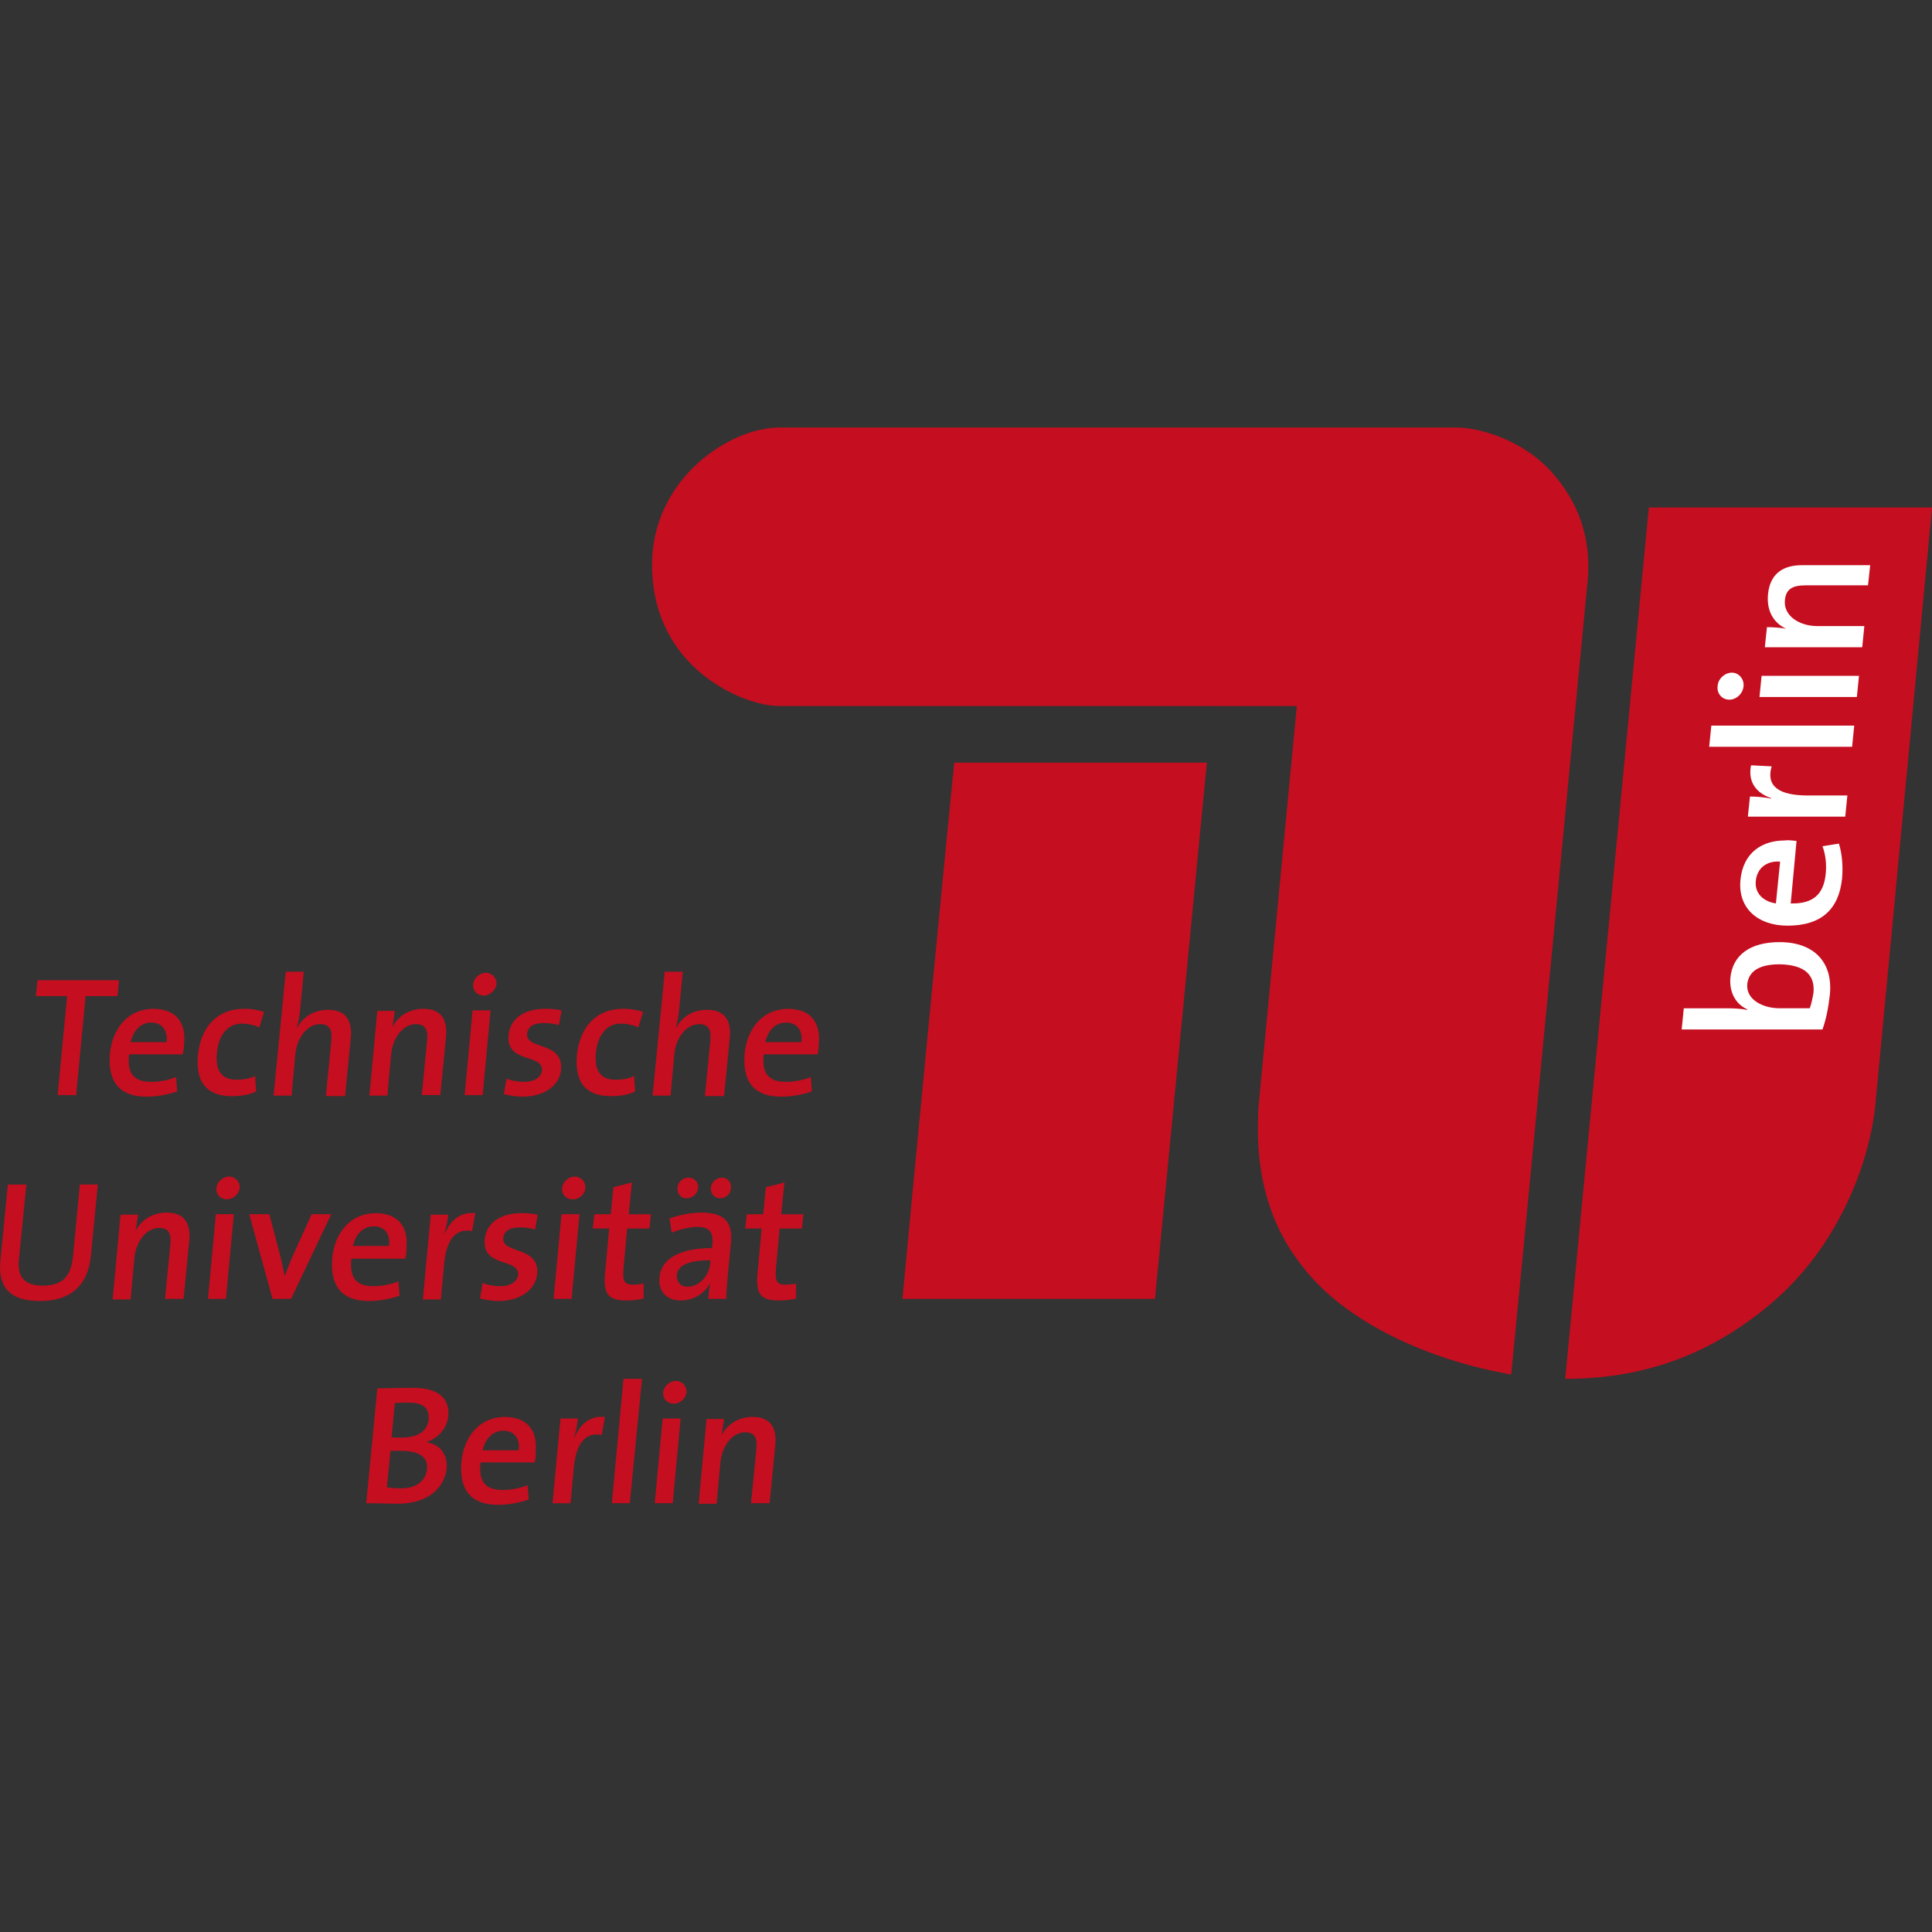 <?xml version="1.0" encoding="utf-8"?>
<!-- Generator: Adobe Illustrator 27.0.0, SVG Export Plug-In . SVG Version: 6.00 Build 0)  -->
<svg version="1.1" id="Layer_1" xmlns="http://www.w3.org/2000/svg" xmlns:xlink="http://www.w3.org/1999/xlink" x="0px" y="0px"
	 viewBox="0 0 512 512" style="enable-background:new 0 0 512 512;" xml:space="preserve">
<rect x="0" y="0" width="512" height="512" fill="#333333" stroke="none"/>
<style type="text/css">
	.st0{fill:#C50E1F;}
	.st1{fill:#FFFFFF;}
</style>
<g id="XMLID_1_">
	<path id="XMLID_3_" class="st0" d="M414.8,365.4c20.2,0,34.79-6.03,46.15-13.61c10.52-7.01,18.66-15.43,24.97-26.23
		c8.14-13.89,10.66-26.93,11.22-34.37l14.87-156.7h-75.05L414.8,365.4"/>
	<path id="XMLID_4_" class="st0" d="M343.67,187.1l-10.1,105.63c-1.82,25.25,7.58,38.3,13.47,45.17
		c10.8,12.49,30.58,22.31,53.45,26.37c0.7-6.73,20.34-211.13,20.34-211.27c0.7-10.52-2.38-19.64-9.4-27.64
		c-8.14-9.26-20.2-12.06-25.25-12.06H206.61c-13.47,0-33.81,13.75-33.81,36.33c0,27.92,24.83,37.46,33.39,37.46
		C210.54,187.1,343.67,187.1,343.67,187.1"/>
	<path id="XMLID_5_" class="st0" d="M239.16,344.22h66.92l13.75-142.11h-66.92C252.77,202.11,240.84,325.84,239.16,344.22"/>
	<path id="XMLID_8_" class="st1" d="M463.05,260.75c-0.42,4.21,4.21,6.45,8.56,6.45h8c0.42-1.12,0.7-2.53,0.98-4.07
		c0.42-4.49-1.96-7.44-8.98-7.58C466.42,255.56,463.48,257.24,463.05,260.75z M484.94,263.56c-0.42,3.65-0.98,6.45-1.96,9.26h-37.32
		l0.56-5.61h11.92c1.54,0,3.51,0.14,4.91,0.42v-0.14c-3.09-1.4-4.77-4.49-4.49-8.28c0.56-6.17,5.33-9.54,13.05-9.54
		C480.59,249.67,485.78,254.86,484.94,263.56"/>
	<path id="XMLID_11_" class="st1" d="M465.3,233.53c-0.28,3.09,1.82,5.33,5.33,5.89l1.12-11.08
		C468.1,228.06,465.58,230.17,465.3,233.53z M476.1,222.87l-1.54,16.55c5.89,0.14,8.7-2.38,9.26-7.72c0.28-2.53,0-5.19-0.84-7.44
		l4.35-0.7c0.84,2.67,1.12,6.03,0.84,9.26c-0.84,8-5.33,12.49-14.45,12.49c-7.72,0-13.19-4.49-12.49-12.06
		c0.7-7.44,5.89-10.52,11.78-10.52C473.72,222.59,474.98,222.73,476.1,222.87"/>
	<path id="XMLID_12_" class="st1" d="M469.51,203.09c-1.54,5.19,1.82,7.72,9.54,7.72h10.52l-0.56,5.61h-25.81l0.56-5.33
		c1.4,0,3.79,0.14,5.61,0.56v-0.14c-3.37-1.12-6.31-3.79-5.33-8.7L469.51,203.09"/>
	<polyline id="XMLID_13_" class="st1" points="490.83,197.9 452.95,197.9 453.52,192.29 491.39,192.29 490.83,197.9 	"/>
	<path id="XMLID_16_" class="st1" d="M492.09,184.72h-25.81l0.56-5.61h25.81L492.09,184.72z M462.07,181.77
		c-0.14,1.96-1.82,3.65-3.79,3.65c-1.96,0-3.37-1.68-3.09-3.65c0.14-1.96,1.96-3.51,3.79-3.51S462.21,179.95,462.07,181.77"/>
	<path id="XMLID_17_" class="st1" d="M495.04,155.12h-16.55c-3.23,0-5.19,0.84-5.47,3.93c-0.42,3.93,3.51,6.87,8.7,6.87h12.35
		l-0.56,5.61h-25.81l0.56-5.33c1.4,0,3.65,0.14,5.05,0.42l0,0c-3.23-1.54-5.19-4.63-4.77-9.12c0.56-5.89,4.49-7.72,8.98-7.72h18.1
		L495.04,155.12"/>
	<polyline id="XMLID_18_" class="st0" points="22.7,263.98 20.18,290.21 15.27,290.21 17.79,263.98 9.51,263.98 9.94,259.77 
		31.54,259.77 31.12,263.98 22.7,263.98 	"/>
	<path id="XMLID_21_" class="st0" d="M40.1,270.99c-2.67,0-4.77,1.96-5.47,5.19h9.54C44.45,272.95,42.9,270.99,40.1,270.99z
		 M48.37,279.41H34.2c-0.56,5.05,1.26,7.29,5.89,7.29c2.1,0,4.49-0.42,6.59-1.26l0.28,3.79c-2.38,0.84-5.33,1.4-8.14,1.4
		c-6.87,0-10.38-3.65-9.68-11.5c0.7-6.73,4.91-11.78,11.5-11.78c6.45,0,8.7,4.21,8.14,9.26C48.79,277.44,48.65,278.43,48.37,279.41"
		/>
	<path id="XMLID_22_" class="st0" d="M61.42,290.49c-5.75,0-9.68-2.81-8.98-10.8c0.7-7.15,4.77-12.35,12.35-12.35
		c1.82,0,3.65,0.28,5.19,0.84l-1.26,4.07c-1.26-0.56-2.95-0.98-4.63-0.98c-3.79,0-6.17,3.09-6.59,7.72
		c-0.42,4.07,0.7,7.15,5.19,7.15c1.82,0,3.51-0.28,4.91-0.98l0.28,4.07C66.05,290.21,63.66,290.49,61.42,290.49"/>
	<path id="XMLID_23_" class="st0" d="M86.39,290.21l1.4-14.31c0.28-2.81-0.28-4.49-2.95-4.49c-3.37,0-6.17,3.51-6.59,8.14
		l-0.98,10.8H72.5l3.23-32.83h4.77l-0.98,10.24c-0.14,1.4-0.42,3.23-0.84,4.49h0.14c1.54-2.81,4.35-4.63,8.14-4.63
		c5.05,0,6.31,3.23,6.03,7.15l-1.54,15.71h-5.05"/>
	<path id="XMLID_24_" class="st0" d="M111.78,290.21l1.4-14.31c0.28-2.81-0.28-4.49-2.95-4.49c-3.37,0-6.17,3.51-6.59,8.14
		l-0.98,10.8h-4.77l2.1-22.45h4.63c-0.14,1.26-0.42,3.09-0.7,4.35l0,0c1.54-2.95,4.49-4.91,8.28-4.91c5.05,0,6.31,3.23,6.03,7.15
		l-1.54,15.71H111.78"/>
	<path id="XMLID_27_" class="st0" d="M128.2,263.84c-1.68,0-2.95-1.26-2.81-2.95c0.14-1.68,1.68-3.09,3.37-3.09
		c1.68,0,2.95,1.4,2.81,3.09C131.28,262.43,129.88,263.84,128.2,263.84z M123.14,290.21l2.1-22.45h4.77l-2.1,22.45H123.14"/>
	<path id="XMLID_28_" class="st0" d="M138.44,290.63c-1.68,0-3.51-0.28-4.91-0.7l0.7-4.07c1.4,0.56,3.09,0.84,4.77,0.84
		c2.53,0,4.35-1.12,4.63-2.95c0.42-4.63-9.68-1.82-8.84-9.54c0.42-3.93,3.65-6.87,9.82-6.87c1.4,0,2.95,0.14,4.21,0.42l-0.7,3.93
		c-1.26-0.42-2.67-0.56-4.21-0.56c-2.67,0-4.07,1.12-4.21,2.81c-0.42,4.35,9.68,1.96,8.98,9.54
		C148.4,287.54,144.33,290.63,138.44,290.63"/>
	<path id="XMLID_29_" class="st0" d="M161.86,290.49c-5.75,0-9.68-2.81-8.98-10.8c0.7-7.15,4.77-12.35,12.35-12.35
		c1.82,0,3.65,0.28,5.19,0.84l-1.26,4.07c-1.26-0.56-2.95-0.98-4.63-0.98c-3.79,0-6.17,3.09-6.59,7.72
		c-0.42,4.07,0.7,7.15,5.19,7.15c1.82,0,3.51-0.28,4.91-0.98l0.28,4.07C166.49,290.21,164.11,290.49,161.86,290.49"/>
	<path id="XMLID_30_" class="st0" d="M186.83,290.21l1.4-14.31c0.28-2.81-0.28-4.49-2.95-4.49c-3.37,0-6.17,3.51-6.59,8.14
		l-0.98,10.8h-4.77l3.23-32.83h4.77l-0.98,10.24c-0.14,1.4-0.42,3.23-0.84,4.49h0.14c1.54-2.81,4.35-4.63,8.14-4.63
		c5.05,0,6.31,3.23,6.03,7.15l-1.54,15.71h-5.05"/>
	<path id="XMLID_33_" class="st0" d="M208.3,270.99c-2.67,0-4.77,1.96-5.47,5.19h9.54C212.79,272.95,211.1,270.99,208.3,270.99z
		 M216.71,279.41h-14.31c-0.56,5.05,1.26,7.29,5.89,7.29c2.1,0,4.49-0.42,6.59-1.26l0.28,3.79c-2.38,0.84-5.33,1.4-8.14,1.4
		c-6.87,0-10.38-3.65-9.68-11.5c0.7-6.73,4.91-11.78,11.5-11.78c6.45,0,8.7,4.21,8.14,9.26C217,277.44,216.85,278.43,216.71,279.41"
		/>
	<path id="XMLID_34_" class="st0" d="M10.64,344.78c-9.54,0-11.08-5.19-10.52-10.8l1.96-20.06h4.91l-1.96,19.64
		c-0.42,4.07,0.7,7.15,6.31,7.15c4.91,0,7.44-2.1,8-7.72l1.82-19.08h4.77l-1.82,18.66C23.4,340.71,18.63,344.78,10.64,344.78"/>
	<path id="XMLID_35_" class="st0" d="M43.74,344.22l1.4-14.31c0.28-2.81-0.28-4.49-2.95-4.49c-3.37,0-6.17,3.51-6.59,8.14
		l-0.98,10.8h-4.77l2.1-22.45h4.63c-0.14,1.26-0.42,3.09-0.7,4.35l0,0c1.54-2.95,4.49-4.91,8.28-4.91c5.05,0,6.31,3.23,6.03,7.15
		l-1.54,15.71H43.74"/>
	<path id="XMLID_38_" class="st0" d="M60.16,317.85c-1.68,0-2.95-1.26-2.81-2.95c0.14-1.68,1.68-3.09,3.37-3.09
		c1.68,0,2.95,1.4,2.81,3.09C63.24,316.58,61.7,317.85,60.16,317.85z M55.11,344.22l2.1-22.45h4.77l-2.1,22.45H55.11"/>
	<path id="XMLID_39_" class="st0" d="M77.13,344.22h-4.91l-6.17-22.45h5.33l3.09,11.78c0.28,1.54,0.7,3.09,0.98,4.63l0,0
		c0.56-1.4,1.12-2.95,1.68-4.35l5.47-12.06h5.19L77.13,344.22"/>
	<path id="XMLID_42_" class="st0" d="M99.02,325c-2.67,0-4.77,1.96-5.47,5.19h9.54C103.5,326.96,101.96,325,99.02,325z
		 M107.43,333.56H93.12c-0.56,5.05,1.26,7.29,5.89,7.29c2.1,0,4.49-0.42,6.59-1.26l0.28,3.79c-2.38,0.84-5.33,1.4-8.14,1.4
		c-6.87,0-10.38-3.65-9.68-11.5c0.7-6.73,4.91-11.78,11.5-11.78c6.45,0,8.7,4.21,8.14,9.26
		C107.85,331.45,107.57,332.58,107.43,333.56"/>
	<path id="XMLID_43_" class="st0" d="M125.11,326.26c-4.35-0.84-6.87,2.24-7.44,8.98l-0.84,9.12h-4.77l2.1-22.45h4.63
		c-0.14,1.26-0.42,3.23-0.98,4.91h0.14c1.26-3.09,3.79-5.75,8-5.33L125.11,326.26"/>
	<path id="XMLID_44_" class="st0" d="M132.12,344.78c-1.68,0-3.51-0.28-4.91-0.7l0.7-4.07c1.4,0.56,3.09,0.84,4.77,0.84
		c2.53,0,4.35-1.12,4.63-2.95c0.42-4.63-9.68-1.82-8.84-9.54c0.42-3.93,3.65-6.87,9.82-6.87c1.4,0,2.95,0.14,4.21,0.42l-0.7,3.93
		c-1.26-0.42-2.67-0.56-4.21-0.56c-2.67,0-4.07,1.12-4.21,2.81c-0.42,4.35,9.68,1.96,8.98,9.54
		C141.94,341.69,138.01,344.78,132.12,344.78"/>
	<path id="XMLID_47_" class="st0" d="M151.76,317.85c-1.68,0-2.95-1.26-2.81-2.95c0.14-1.68,1.68-3.09,3.37-3.09s2.95,1.4,2.81,3.09
		C154.99,316.58,153.45,317.85,151.76,317.85z M146.71,344.22l2.1-22.45h4.77l-2.1,22.45H146.71"/>
	<path id="XMLID_48_" class="st0" d="M165.93,344.64c-4.77,0-6.03-1.82-5.61-6.87l1.12-12.2h-4.35l0.42-3.79h4.35l0.7-7.15
		l4.91-1.26l-0.84,8.42h5.89l-0.42,3.79h-5.89l-0.98,10.66c-0.28,3.37,0.28,4.21,2.53,4.21c0.98,0,1.96-0.14,2.81-0.28v3.93
		C169.3,344.5,167.33,344.64,165.93,344.64"/>
	<path id="XMLID_53_" class="st0" d="M190.9,317.56c-1.54,0-2.67-1.26-2.53-2.81c0.14-1.54,1.54-2.67,2.95-2.67
		c1.54,0,2.53,1.26,2.38,2.67C193.71,316.44,192.31,317.56,190.9,317.56z M181.92,317.56c-1.54,0-2.53-1.26-2.38-2.81
		c0.14-1.54,1.4-2.67,2.95-2.67c1.54,0,2.67,1.26,2.53,2.67C184.87,316.44,183.47,317.56,181.92,317.56z M188.24,333.98
		c-6.73,0-8.7,1.82-8.84,3.93c-0.14,1.68,0.84,3.09,2.81,3.09c3.23,0,5.75-3.09,6.03-6.31V333.98z M187.68,344.22
		c0.14-1.4,0.28-2.95,0.56-4.21l0,0c-1.4,2.67-4.35,4.63-7.86,4.63c-3.79,0-6.03-2.53-5.61-6.17c0.42-5.05,5.75-7.72,13.89-7.72
		l0.14-0.98c0.28-3.09-0.7-4.63-3.93-4.63c-2.1,0-4.91,0.7-6.87,1.54l-0.56-3.79c2.38-0.84,5.47-1.54,8.42-1.54
		c6.59,0,8.28,2.95,7.86,7.86l-0.84,8.84c-0.14,1.96-0.42,4.21-0.42,6.17L187.68,344.22"/>
	<path id="XMLID_54_" class="st0" d="M206.33,344.64c-4.77,0-6.03-1.82-5.61-6.87l1.12-12.2h-4.35l0.42-3.79h4.35l0.7-7.15
		l4.91-1.26l-0.84,8.42h5.89l-0.42,3.79h-5.89l-0.98,10.66c-0.28,3.37,0.28,4.21,2.53,4.21c0.98,0,1.96-0.14,2.81-0.28v3.93
		C209.7,344.5,207.88,344.64,206.33,344.64"/>
	<path id="XMLID_58_" class="st0" d="M108.27,371.71c-1.26,0-2.67,0-3.65,0.14l-0.84,9.12c0.84,0,1.54,0,2.67,0
		c4.49,0,6.87-1.82,7.15-4.91C113.75,373.4,112.48,371.71,108.27,371.71z M106.17,384.48c-0.42,0-1.96,0-2.67,0l-0.98,9.68
		c0.7,0.14,2.38,0.28,3.65,0.28c4.49,0,6.73-2.24,7.01-5.19C113.47,385.88,110.66,384.48,106.17,384.48z M105.33,398.51
		c-2.1,0-4.91-0.14-8.28-0.14l2.95-30.44c2.38,0,5.75-0.14,9.54-0.14c6.45,0,9.68,2.67,9.26,7.44c-0.28,3.09-2.38,5.75-5.61,6.87
		v0.14c3.51,0.56,5.47,3.37,5.19,6.87C117.95,393.46,114.31,398.51,105.33,398.51"/>
	<path id="XMLID_61_" class="st0" d="M133.39,379.15c-2.67,0-4.77,1.96-5.47,5.19h9.54C137.87,381.11,136.19,379.15,133.39,379.15z
		 M141.66,387.57h-14.31c-0.56,5.05,1.26,7.29,5.89,7.29c2.1,0,4.49-0.42,6.59-1.26l0.28,3.79c-2.38,0.84-5.33,1.4-8.14,1.4
		c-6.87,0-10.38-3.65-9.68-11.5c0.7-6.73,4.91-11.78,11.5-11.78c6.45,0,8.7,4.21,8.14,9.26
		C142.08,385.6,141.94,386.58,141.66,387.57"/>
	<path id="XMLID_62_" class="st0" d="M159.48,380.27c-4.35-0.84-6.87,2.24-7.44,8.98l-0.84,9.12h-4.77l2.1-22.45h4.63
		c-0.14,1.26-0.42,3.23-0.98,4.91h0.14c1.26-3.09,3.79-5.75,8-5.33L159.48,380.27"/>
	<polyline id="XMLID_63_" class="st0" points="162.14,398.37 165.23,365.4 170.14,365.4 166.91,398.37 162.14,398.37 	"/>
	<path id="XMLID_66_" class="st0" d="M178.56,372c-1.68,0-2.95-1.26-2.81-2.95c0.14-1.68,1.68-3.09,3.37-3.09s2.95,1.4,2.81,3.09
		C181.78,370.59,180.24,372,178.56,372z M173.51,398.37l2.1-22.45h4.77l-2.1,22.45H173.51"/>
	<path id="XMLID_67_" class="st0" d="M199.04,398.37l1.4-14.31c0.28-2.81-0.28-4.49-2.95-4.49c-3.37,0-6.17,3.51-6.59,8.14
		l-0.98,10.8h-4.77l2.1-22.45h4.63c-0.14,1.26-0.42,3.09-0.7,4.35l0,0c1.54-2.95,4.49-4.91,8.28-4.91c5.05,0,6.31,3.23,6.03,7.15
		l-1.54,15.71H199.04"/>
</g>
</svg>
